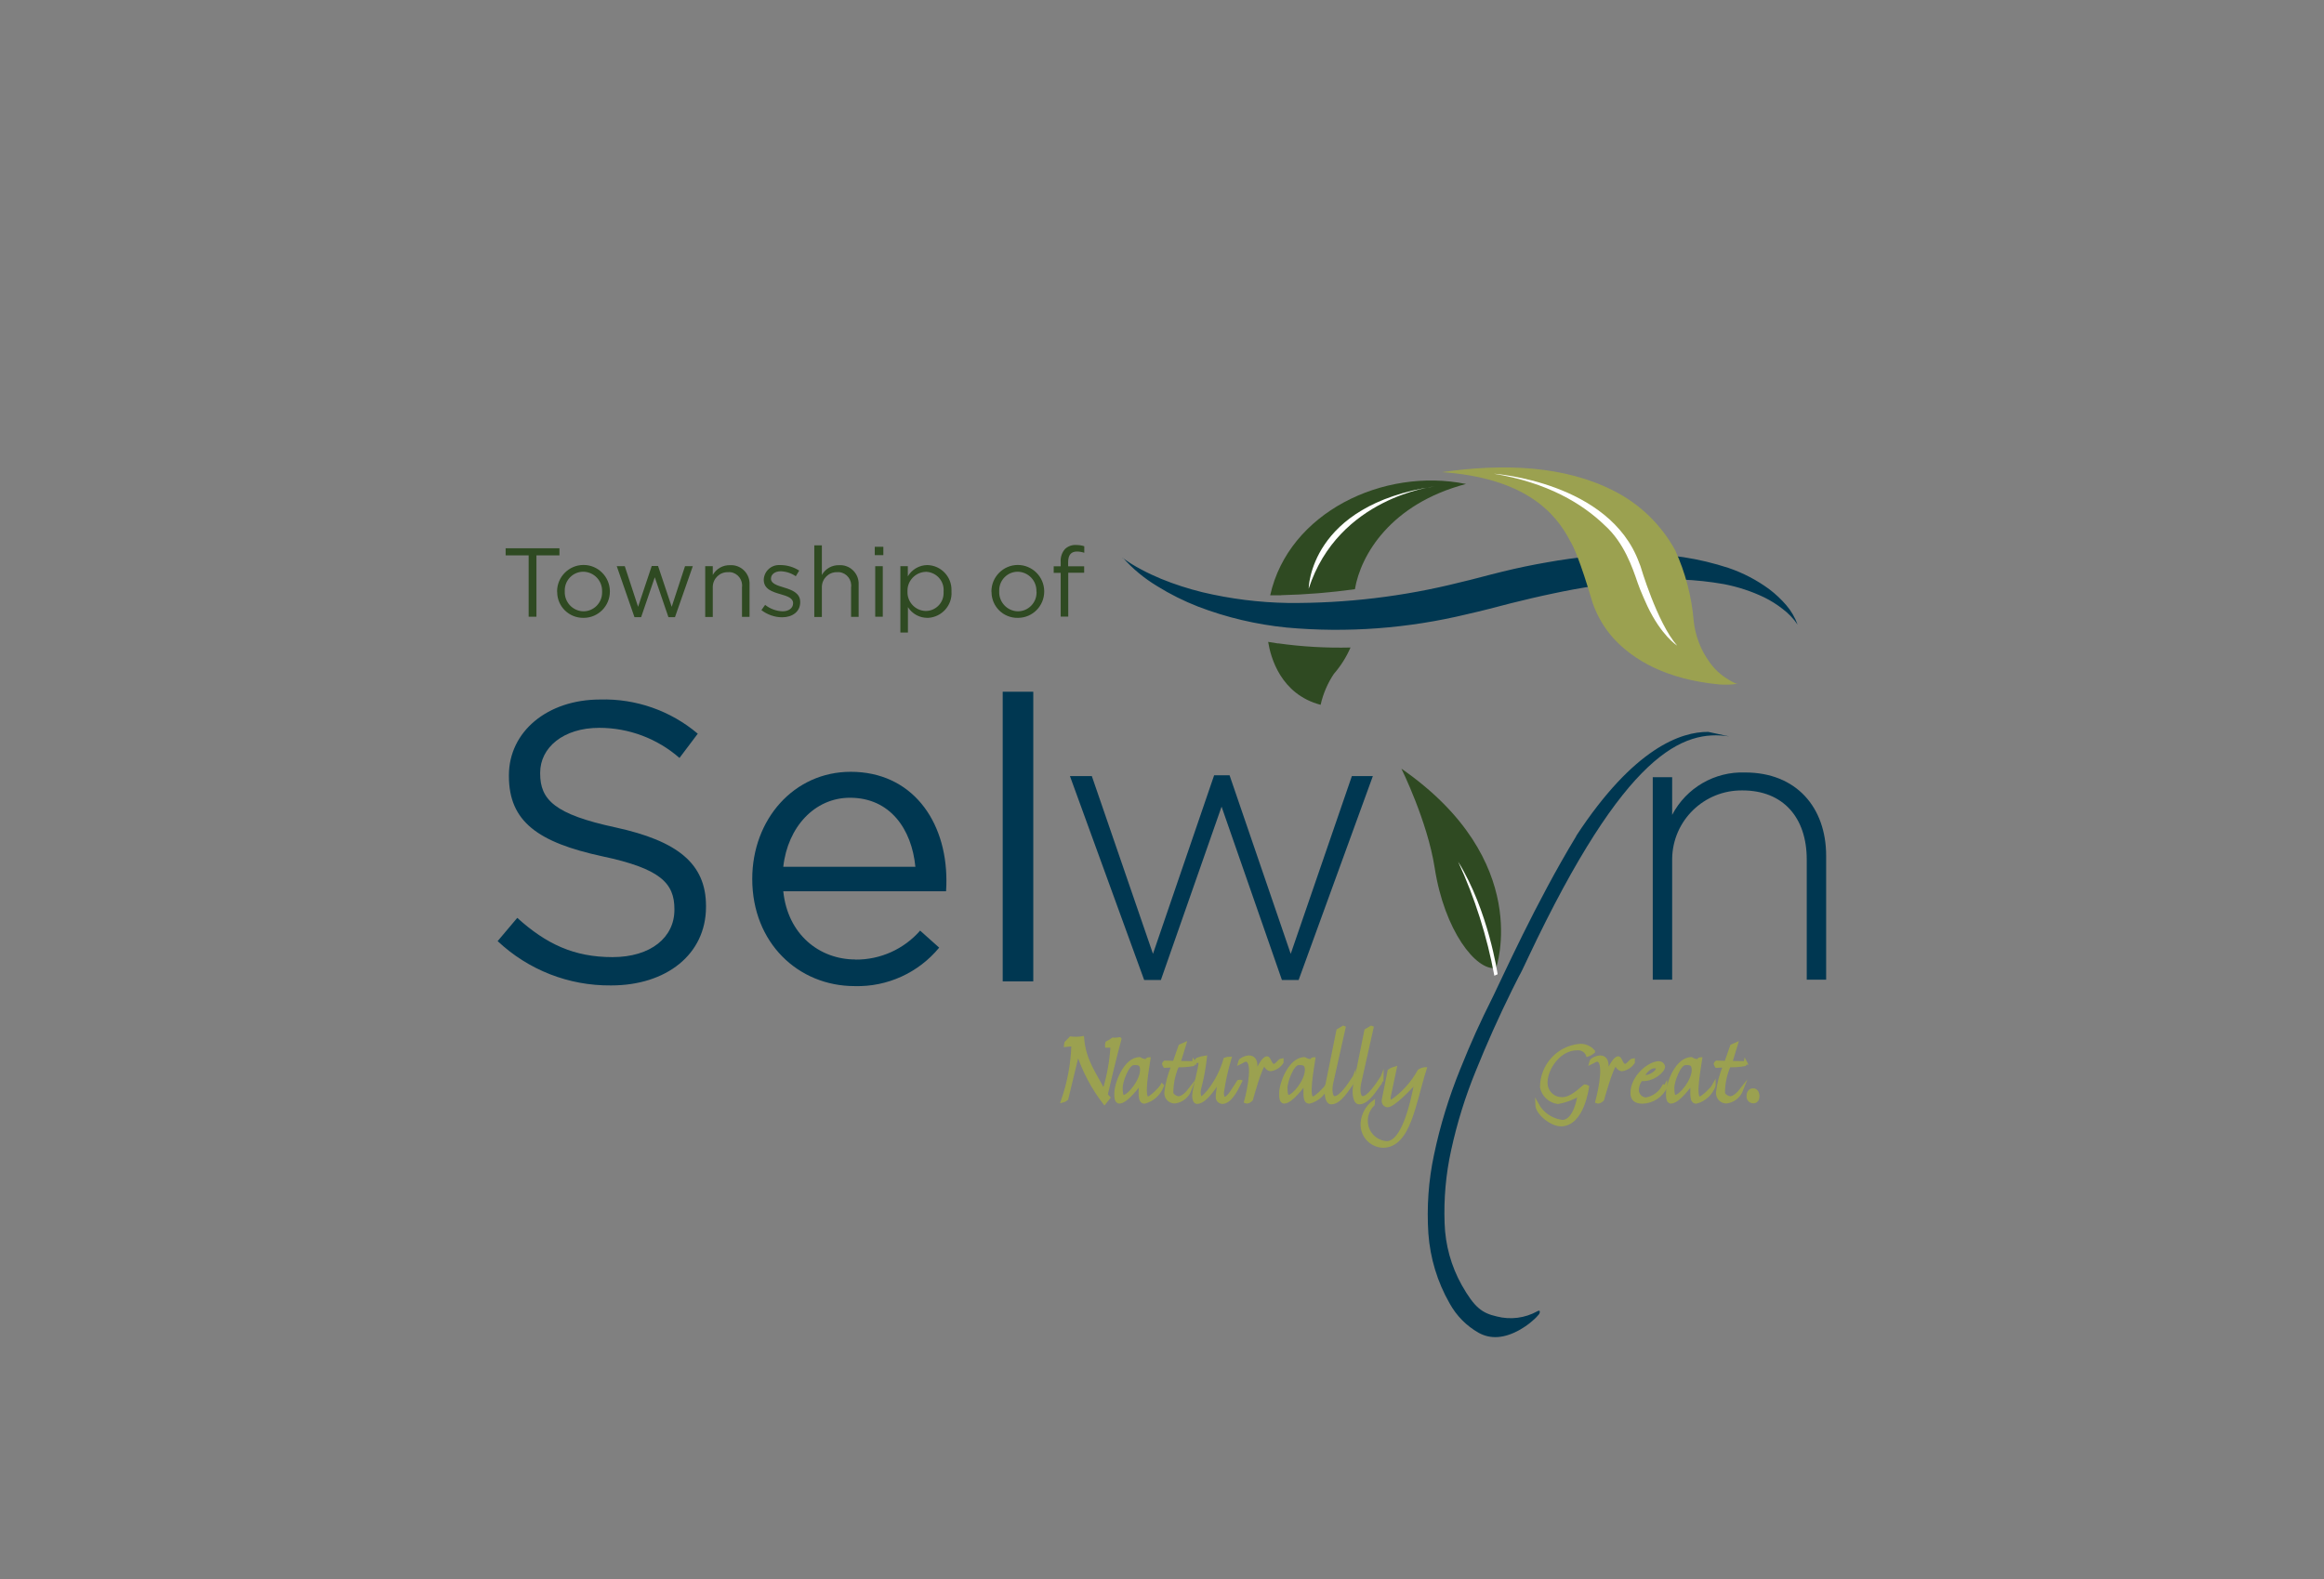 <?xml version="1.0" encoding="UTF-8"?>
<svg xmlns="http://www.w3.org/2000/svg" id="Layer_1" data-name="Layer 1" viewBox="0 0 206 140">
  <rect x="0" y="0" width="206" height="140" fill="#808080" stroke="none"/>
  <defs>
    <style>
      .cls-1 {
        fill: #003751;
      }

      .cls-2, .cls-3 {
        fill: #fff;
      }

      .cls-4, .cls-5 {
        fill: #2f4a22;
      }

      .cls-6 {
        stroke: #9ba150;
        stroke-miterlimit: 10;
        stroke-width: .31px;
      }

      .cls-6, .cls-7 {
        fill: #9ba150;
      }

      .cls-5, .cls-7, .cls-3 {
        fill-rule: evenodd;
      }
    </style>
  </defs>
  <path class="cls-1" d="m94.85,68.81h1.93l5.42,15.76,5.42-15.83h1.37l5.42,15.83,5.42-15.76h1.86l-6.58,18.08h-1.48l-5.35-15.37-5.38,15.37h-1.48l-6.58-18.08Z"></path>
  <path class="cls-1" d="m146.5,68.91h1.72v3.34c1.25-2.4,3.77-3.86,6.47-3.76,4.54,0,7.18,3.1,7.18,7.39v10.98h-1.72v-10.66c0-3.69-2.07-6.12-5.7-6.12-3.4-.04-6.19,2.67-6.23,6.07,0,.11,0,.22,0,.33v10.38h-1.72v-17.94Z"></path>
  <g>
    <path class="cls-1" d="m44.13,83.42l1.72-2.04c2.57,2.32,5.03,3.48,8.44,3.48s5.49-1.76,5.49-4.19v-.07c0-2.29-1.23-3.59-6.4-4.68-5.66-1.23-8.27-3.06-8.27-7.11v-.07c0-3.87,3.41-6.72,8.09-6.72,3.16-.09,6.24.99,8.65,3.03l-1.62,2.15c-1.97-1.72-4.49-2.67-7.11-2.67-3.2,0-5.24,1.76-5.24,3.98v.07c0,2.32,1.27,3.62,6.68,4.78,5.49,1.2,8.02,3.2,8.02,6.97v.07c0,4.22-3.52,6.97-8.41,6.97-3.74.04-7.35-1.37-10.07-3.94Z"></path>
    <path class="cls-1" d="m75.83,85.08c2.19.02,4.29-.92,5.73-2.57l1.69,1.51c-1.84,2.23-4.6,3.49-7.49,3.41-5,0-9.08-3.83-9.08-9.5,0-5.28,3.69-9.5,8.73-9.5,5.38,0,8.48,4.29,8.48,9.64,0,.25,0,.53-.03.95h-14.43c.39,3.83,3.2,6.05,6.4,6.05Zm5.31-8.23c-.32-3.31-2.22-6.12-5.8-6.12-3.13,0-5.52,2.6-5.91,6.12h11.71Z"></path>
    <path class="cls-1" d="m88.88,61.33h2.71v25.68h-2.71v-25.68Z"></path>
  </g>
  <path class="cls-1" d="m139.72,74.13c-3.61,5.95-6.59,12.63-7.33,14.12-1.32,2.66-1.92,3.98-2.97,6.58-.99,2.45-1.77,4.97-2.31,7.56-.49,2.29-.65,4.63-.5,6.97.16,2.19.8,4.31,1.89,6.21.6,1.09,1.49,1.99,2.57,2.6,1.07.59,2.29.5,3.67-.28.33-.19.64-.4.93-.64.25-.2.48-.41.68-.65.09-.08.14-.19.14-.31,0-.1-.09-.11-.24-.02-1.09.6-2.37.76-3.57.45-1.31-.3-1.97-.77-3.11-2.78-.94-1.68-1.46-3.56-1.52-5.49-.08-2.17.11-4.35.58-6.47.52-2.4,1.25-4.75,2.18-7.02.97-2.41,2.05-4.82,3.24-7.23,1.19-2.4.3-.48,1.41-2.84,8.62-18.24,13.74-20.22,17.82-19.6l-1.86-.4c-2.4-.02-6.59,1.41-11.71,9.23Z"></path>
  <g>
    <path class="cls-4" d="m46.86,49.24h-2.04v-.63h4.77v.63h-2.04v5.44h-.69v-5.44Z"></path>
    <path class="cls-4" d="m49.38,52.46v-.02c0-1.29,1.04-2.34,2.33-2.35s2.34,1.04,2.35,2.33v.02c0,1.29-1.03,2.33-2.31,2.34-.01,0-.02,0-.04,0-1.27.01-2.31-1-2.32-2.27,0-.02,0-.04,0-.05Zm3.99,0v-.02c.03-.94-.7-1.72-1.64-1.75,0,0-.02,0-.03,0-.91,0-1.65.75-1.64,1.67,0,.02,0,.04,0,.07v.02c-.03.93.69,1.71,1.62,1.75.01,0,.02,0,.04,0,.91,0,1.65-.75,1.65-1.66,0-.02,0-.04,0-.07h0Z"></path>
    <path class="cls-4" d="m54.67,50.2h.71l1.18,3.6,1.21-3.62h.56l1.21,3.62,1.18-3.6h.69l-1.58,4.52h-.58l-1.21-3.54-1.21,3.54h-.59l-1.57-4.52Z"></path>
    <path class="cls-4" d="m62.51,50.2h.67v.78c.31-.56.9-.89,1.54-.87.9-.05,1.67.65,1.72,1.55,0,.08,0,.16,0,.25v2.78h-.67v-2.62c.09-.65-.37-1.26-1.02-1.34-.07,0-.14-.01-.22,0-.73-.02-1.33.56-1.35,1.29,0,.04,0,.07,0,.11v2.57h-.67v-4.48Z"></path>
    <path class="cls-4" d="m67.48,54.11l.34-.48c.44.35.99.55,1.55.57.54,0,.93-.28.93-.71v-.02c0-.45-.53-.62-1.12-.79-.7-.2-1.48-.44-1.48-1.27v-.02c.03-.75.67-1.33,1.42-1.29.04,0,.07,0,.11,0,.57.01,1.13.18,1.61.49l-.3.5c-.39-.27-.85-.42-1.33-.44-.53,0-.87.28-.87.65v.02c0,.42.56.59,1.15.77.69.21,1.44.48,1.44,1.28v.02c0,.85-.7,1.34-1.6,1.34-.67,0-1.33-.24-1.86-.65Z"></path>
    <path class="cls-4" d="m72.18,48.35h.67v2.63c.31-.56.9-.89,1.54-.87.9-.05,1.67.65,1.72,1.55,0,.08,0,.16,0,.25v2.78h-.67v-2.62c.09-.65-.37-1.26-1.03-1.34-.07,0-.14-.01-.21,0-.73-.02-1.33.56-1.35,1.29,0,.04,0,.08,0,.11v2.57h-.67v-6.33Z"></path>
    <path class="cls-4" d="m77.54,48.48h.76v.74h-.76v-.74Zm.04,1.72h.67v4.48h-.67v-4.48Z"></path>
    <path class="cls-4" d="m79.8,50.2h.67v.9c.36-.61,1.01-.99,1.72-1,1.21.02,2.17,1.02,2.15,2.23,0,.03,0,.07,0,.1v.02c.08,1.21-.84,2.25-2.05,2.33-.03,0-.06,0-.09,0-.7,0-1.35-.36-1.72-.95v2.25h-.67v-5.87Zm3.84,2.25v-.02c.07-.89-.6-1.66-1.49-1.73-.03,0-.06,0-.09,0-.92.03-1.65.8-1.62,1.72,0,0,0,0,0,0v.02c-.04.92.68,1.7,1.6,1.73,0,0,.01,0,.02,0,.87,0,1.58-.71,1.58-1.58,0-.05,0-.1,0-.14h0Z"></path>
    <path class="cls-4" d="m87.88,52.46v-.02c0-1.29,1.04-2.34,2.33-2.35,1.29,0,2.34,1.04,2.35,2.33v.02c0,1.29-1.03,2.33-2.31,2.34-.01,0-.02,0-.04,0-1.27.02-2.31-1-2.32-2.27,0-.02,0-.04,0-.05Zm3.99,0v-.02c.03-.94-.7-1.72-1.64-1.75,0,0-.02,0-.02,0-.91,0-1.65.75-1.64,1.67,0,.02,0,.04,0,.07v.02c-.03.93.69,1.71,1.62,1.75.01,0,.02,0,.04,0,.91,0,1.65-.75,1.65-1.66,0-.02,0-.04,0-.07h0Z"></path>
    <path class="cls-4" d="m94.02,50.79h-.62v-.58h.62v-.39c-.03-.42.11-.84.39-1.15.26-.24.61-.37.96-.35.25,0,.5.03.74.11v.58c-.21-.07-.43-.11-.65-.11-.52,0-.78.31-.78.95v.36h1.42v.57h-1.41v3.89h-.67v-3.89Z"></path>
  </g>
  <g>
    <path class="cls-5" d="m132.61,85.83s3.36-9.52-8.39-17.68c0,0,2.31,4.66,2.95,8.79.86,5.56,3.66,9.16,5.44,8.89Z"></path>
    <path class="cls-3" d="m132.75,86.38s-.81-5.64-3.5-9.98c1.49,3.22,2.56,6.62,3.21,10.11l.29-.13Z"></path>
  </g>
  <g>
    <path class="cls-4" d="m113.56,52.77c2.19-.05,4.37-.23,6.54-.53.51-3.03,3.16-7.57,9.85-9.33-7.32-1.49-15.73,2.53-17.36,9.87.32,0,.65,0,.97,0Z"></path>
    <path class="cls-4" d="m113.28,57.05c-.29-.04-.58-.09-.87-.14.21,1.32,1.08,4.64,4.65,5.58.22-.98.62-1.92,1.18-2.75.61-.7,1.1-1.48,1.47-2.33-2.15.05-4.3-.07-6.42-.37Z"></path>
  </g>
  <path class="cls-1" d="m99.5,49.45c.52.39,1.08.74,1.66,1.04.57.31,1.16.58,1.76.83,1.19.49,2.42.88,3.67,1.19,2.49.59,5.03.91,7.59.95,5.13.04,10.24-.57,15.21-1.82,1.26-.29,2.47-.64,3.8-.96,1.3-.32,2.6-.59,3.93-.82,2.65-.48,5.34-.73,8.03-.74,2.73-.04,5.45.38,8.05,1.23,1.3.44,2.53,1.08,3.64,1.9.54.41,1.04.88,1.49,1.4.44.51.78,1.1,1.01,1.73-.37-.54-.82-1.01-1.34-1.4-.5-.39-1.04-.73-1.61-1.01-1.14-.55-2.34-.94-3.58-1.18-2.5-.44-5.04-.54-7.56-.3-2.55.22-5.08.59-7.58,1.13-1.26.26-2.51.56-3.76.87l-1.89.49c-.65.17-1.3.32-1.95.47-5.24,1.27-10.65,1.68-16.02,1.19-2.69-.27-5.33-.89-7.86-1.86-1.25-.49-2.46-1.09-3.6-1.8-1.15-.69-2.18-1.54-3.07-2.54Z"></path>
  <path class="cls-7" d="m153.97,60.6v.04c-.29-.11-.57-.26-.84-.44-.63-.38-1.18-.89-1.6-1.5-.78-1.07-1.26-2.33-1.4-3.65-.18-2.17-.74-4.29-1.64-6.26-1.24-2.27-3.13-4.1-5.44-5.27-4.4-2.25-9.77-2.44-15.24-1.66,7.25.51,10.04,3.5,11.38,6.13.26.41.86,1.66,1.98,5.46.41,1.19,1.06,2.28,1.91,3.21,1.72,1.84,4.56,3.56,9.27,4.02.57.05,1.14.03,1.71-.06-.03,0-.07-.02-.1-.03Z"></path>
  <path class="cls-2" d="m148.66,57.24c-1.78-2.03-3.25-7.05-3.25-7.05l-.11-.28c-2.61-7.21-12.89-7.91-12.89-7.91,4.74.78,7.84,2.64,9.86,4.6,1.68,1.52,2.43,3.71,2.89,5.07.22.67.86,2.06.86,2.06,1.25,2.64,2.64,3.51,2.64,3.51Z"></path>
  <path class="cls-2" d="m127.14,43.13s-8.5.94-11.14,9.07c0,0,.05-7.43,11.14-9.07Z"></path>
  <g>
    <path class="cls-6" d="m99.25,92.13c-.42,1.54-1.04,4.13-1.22,4.94l.23.25-.36.45c-1.04-1.35-1.84-2.87-2.36-4.49l-1,4.14c-.1.08-.22.15-.34.18.56-1.61.88-3.29.92-4.99l-.65.06.03-.2.4-.42c.35.04.7.04,1.04-.02.16,2.02,1.08,3.14,1.91,4.76.41-1.32.66-2.67.74-4.05h-.49c-.01-.09,0-.18.03-.27.18-.09.36-.2.52-.32.2.02.39,0,.59-.03Z"></path>
    <path class="cls-6" d="m103.02,96.26c-.26.71-.84,1.25-1.57,1.44-.51,0-.33-.92-.36-1.73-.22.31-1.25,1.72-1.87,1.72-.31,0-.29-.52-.29-.76,0-.87.82-3.05,2.09-3.05.17.11.36.17.56.18.06,0,.11-.17.25-.17-.09.64-.64,3.49-.08,3.49.24,0,1.1-.83,1.26-1.13Zm-1.81-1.4c0-.62-.37-.58-.71-.58-.6,0-1.14,1.68-1.14,2.12,0,.52.04.83.24.83.46,0,1.61-1.39,1.61-2.37h0Z"></path>
    <path class="cls-6" d="m105.82,94.22c-.01.06-.04.11-.07.15-.45.08-.9.12-1.35.1l-.05.03c-.33.75-.5,1.56-.5,2.37,0,.25.39.48.62.48.34,0,.75-.4.99-.71-.22.56-.72.96-1.31,1.04-.41.02-.76-.3-.79-.71,0-.04,0-.07,0-.11.1-.82.31-1.62.63-2.37l-.74.03c-.04-.06-.07-.13-.09-.2.02-.05.05-.1.09-.13l.85.02.51-1.46.38-.17-.5,1.64c.44,0,.89.02,1.34.02Z"></path>
    <path class="cls-6" d="m109.94,95.89c-.39.8-.93,1.83-1.59,1.83-.25-.01-.45-.22-.43-.47,0-.01,0-.02,0-.03,0-.48.19-1.14.17-1.46-.17.17-1.16,1.96-1.99,1.96-.17,0-.27-.26-.27-.56,0-.57.58-2.47.58-3.09-.14,0-.28.01-.41.03.04-.07.1-.13.16-.18.22-.08.44-.14.67-.17-.23,2.02-.56,2.71-.56,3.08,0,.25.07.54.17.54.31,0,1.61-1.48,2.16-3.45.13-.05.27-.08.4-.08-.3,1-.52,2.01-.67,3.04,0,.21.04.52.23.52.36,0,.88-.98,1.22-1.49l.13-.03Z"></path>
    <path class="cls-6" d="m113.62,93.99v.2c-.23.34-.59.57-.99.63-.23,0-.44-.26-.54-.55-.41.33-1.18,3.21-1.18,3.21-.15.14-.31.26-.48.19.33-1.19.79-3.68.01-3.69-.17,0-.34.15-.56.25.02-.08.06-.16.11-.23.2-.15.44-.24.69-.27.88,0,.57,1.17.59,1.6.25-.56.7-1.52,1.04-1.52.21,0,.27.67.6.67.28,0,.47-.46.71-.49Z"></path>
    <path class="cls-6" d="m117.63,96.26c-.26.71-.84,1.25-1.57,1.44-.51,0-.33-.92-.36-1.73-.22.31-1.25,1.72-1.87,1.72-.31,0-.29-.52-.29-.76,0-.87.82-3.05,2.09-3.05.17.11.36.17.56.18.06,0,.11-.17.25-.17-.09.64-.64,3.49-.08,3.49.24,0,1.11-.83,1.27-1.13Zm-1.81-1.4c0-.62-.37-.58-.71-.58-.6,0-1.14,1.68-1.14,2.12,0,.52.04.83.24.83.46,0,1.61-1.39,1.61-2.37h0Z"></path>
    <path class="cls-6" d="m120,95.64l-.15.39c-.31.35-1.04,1.73-1.85,1.73-.44,0-.48-.99-.39-1.44l1-4.95.46-.27.05.02-1.1,4.91c-.1.43-.13,1.31.29,1.31.53,0,1.31-1.18,1.65-1.7l.04.02Z"></path>
    <path class="cls-6" d="m122.48,95.64l-.15.39c-.31.35-1.04,1.73-1.85,1.73-.44,0-.48-.99-.39-1.44l1-4.95.46-.27.05.02-1.1,4.91c-.1.43-.13,1.31.29,1.31.53,0,1.31-1.18,1.65-1.7l.04.02Z"></path>
    <path class="cls-6" d="m126.3,94.78c-.96,2.99-1.39,6.83-3.73,6.83-1.05-.05-1.86-.94-1.81-1.98,0-.03,0-.05,0-.08.06-.71.41-1.37.97-1.81,0,.07-.02.13-.04.19-.39.38-.61.91-.6,1.46,0,1.03.81,1.88,1.83,1.94,1.45,0,2.25-3.42,2.63-5.5-.64.73-2.06,2.19-2.56,2.19-.22-.02-.38-.21-.36-.42,0-.02,0-.04,0-.06l.52-2.59c.15-.11.32-.19.5-.24l-.54,2.56c-.05.21.11.41.22.41,1.02-.7,1.87-1.63,2.47-2.72.14-.1.31-.16.48-.18Z"></path>
    <path class="cls-6" d="m141.23,93.24c-.15.13-.32.23-.5.29-.15-.38-.55-.61-.96-.56-1.52,0-2.75,1.7-2.75,3.03,0,.79.63,1.43,1.42,1.43.02,0,.04,0,.06,0,.71,0,1.41-.66,1.97-1.13.08,0,.16.02.23.06,0,0-.41,3.35-2.34,3.35-.82,0-2.1-.99-2.12-1.78.46.84,1.29,1.4,2.24,1.52,1.14,0,1.52-2.19,1.5-2.43-.58.35-1.21.59-1.88.71-.71-.09-1.29-.62-1.44-1.33,0-1.94,1.49-3.56,3.43-3.7.44,0,.86.19,1.14.52Z"></path>
    <path class="cls-6" d="m144.76,93.99v.2c-.23.34-.59.57-.99.63-.23,0-.44-.26-.54-.55-.41.33-1.19,3.21-1.19,3.21-.15.14-.31.26-.48.19.33-1.19.79-3.68.01-3.69-.17,0-.34.15-.56.25.02-.08.06-.16.11-.23.2-.15.44-.24.69-.27.88,0,.57,1.17.59,1.6.25-.56.7-1.52,1.04-1.52.21,0,.27.67.6.67.28,0,.47-.46.72-.49Z"></path>
    <path class="cls-6" d="m147.64,96.36c-.38.79-1.16,1.31-2.03,1.34-.59,0-.93-.21-.93-.79,0-1.43,1.5-2.67,2.38-2.67.18.01.34.14.38.32,0,.39-.94,1.24-1.98,1.13-.21.26-.33.57-.35.91-.02.45.33.83.78.86.68-.11,1.27-.54,1.59-1.15l.16.06Zm-.71-1.64c0-.21-.25-.15-.38-.15-.29,0-.9.56-.9.87.1.02.2.02.31.02.25,0,.98-.37.98-.74Z"></path>
    <path class="cls-6" d="m151.92,96.26c-.26.71-.84,1.25-1.57,1.44-.51,0-.33-.92-.36-1.73-.22.31-1.25,1.72-1.87,1.72-.31,0-.29-.52-.29-.76,0-.87.82-3.05,2.09-3.05.17.11.36.17.56.18.06,0,.11-.17.25-.17-.09.64-.64,3.49-.08,3.49.24,0,1.11-.83,1.27-1.13Zm-1.81-1.4c0-.62-.37-.58-.71-.58-.6,0-1.14,1.68-1.14,2.12,0,.52.04.83.24.83.46,0,1.61-1.39,1.61-2.37h0Z"></path>
    <path class="cls-6" d="m154.72,94.22c-.01.06-.04.11-.07.15-.45.08-.9.12-1.35.1l-.05.03c-.33.75-.5,1.56-.5,2.37,0,.25.39.48.62.48.34,0,.75-.4.99-.71-.22.56-.72.96-1.31,1.04-.41.02-.76-.3-.79-.71,0-.04,0-.07,0-.11.1-.82.31-1.62.63-2.37l-.74.03c-.04-.06-.07-.13-.09-.2.02-.05.05-.1.09-.13l.85.02.51-1.46.38-.17-.5,1.64c.44,0,.88.02,1.34.02Z"></path>
    <path class="cls-6" d="m155.81,97.18c0,.25-.12.49-.38.49-.25,0-.46-.19-.46-.44,0-.02,0-.04,0-.06,0-.28.13-.52.44-.52.25,0,.39.25.39.52Z"></path>
  </g>
</svg>
